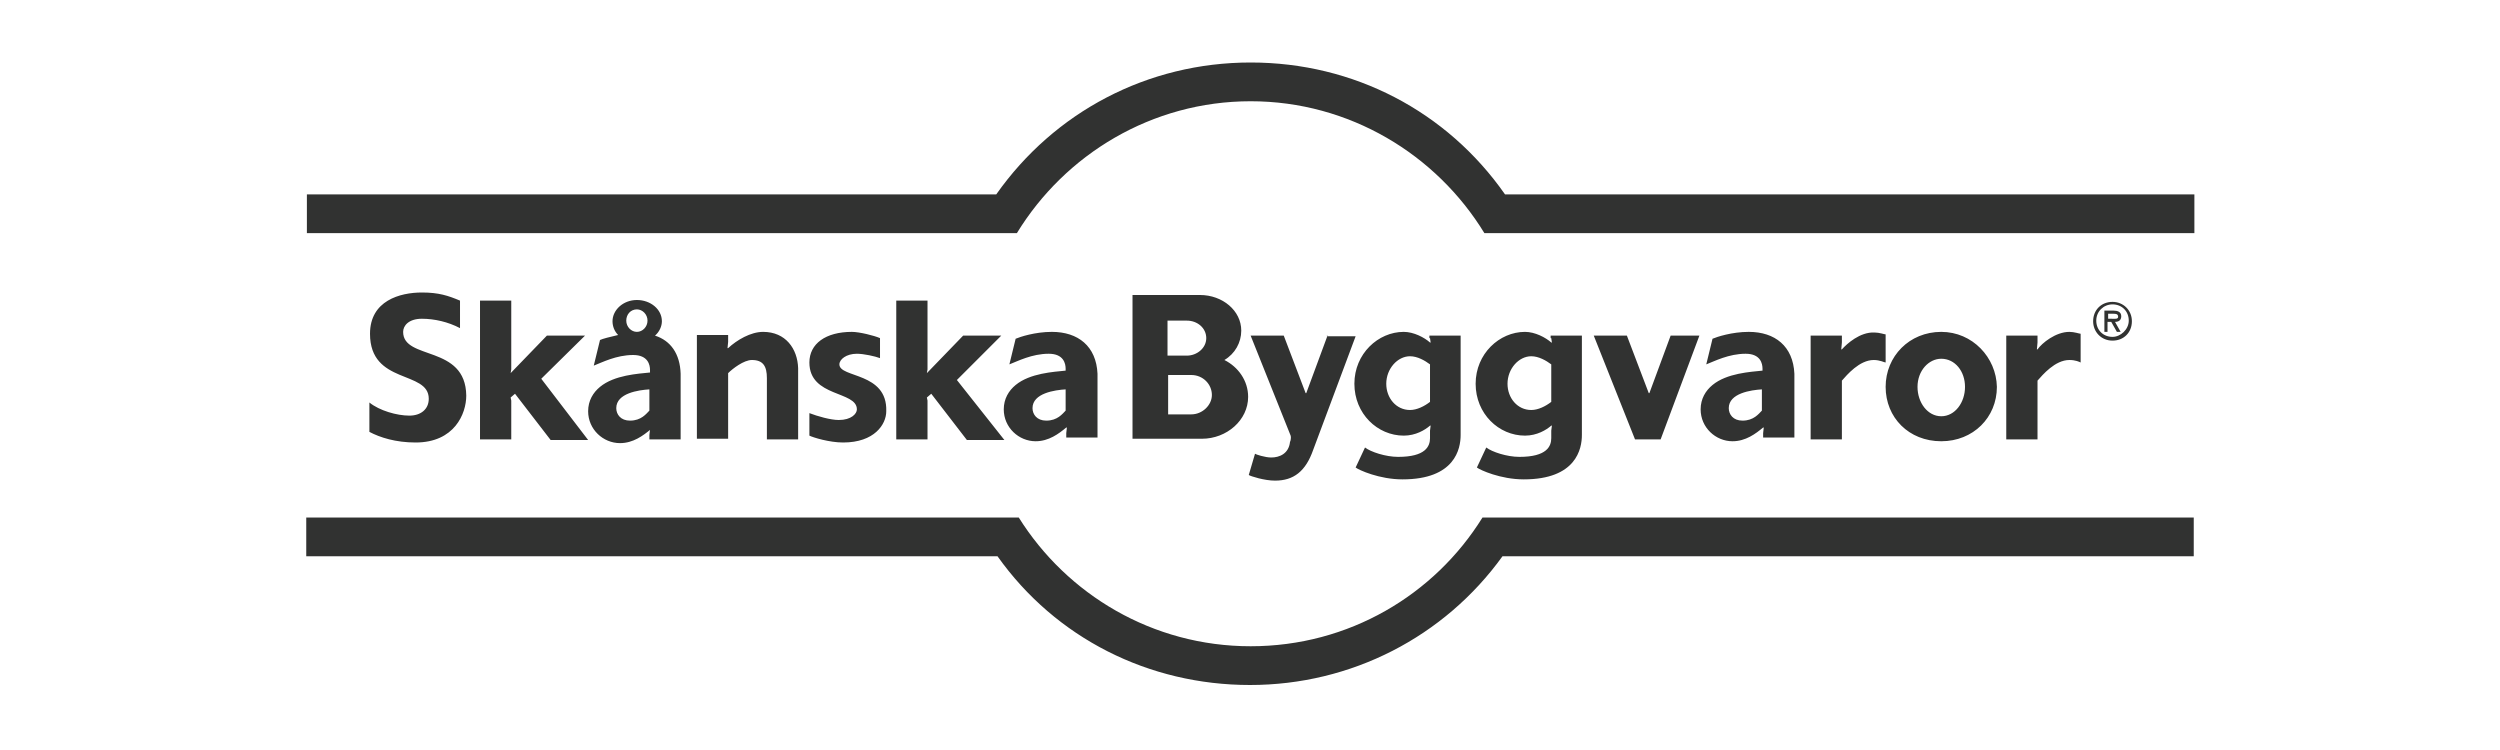 <?xml version="1.0" encoding="UTF-8"?>
<svg xmlns:xlink="http://www.w3.org/1999/xlink" xmlns="http://www.w3.org/2000/svg" width="400" height="120" viewBox="0 0 400 120" fill="none">
  <path d="M200.102 16.2C215.902 16.2 229.802 24.7 237.502 37.3H351.102V31.1H240.802C231.502 17.8 216.602 10 200.102 10C183.602 10 168.702 17.9 159.402 31.1H49.102V37.3H162.702C170.402 24.7 184.302 16.2 200.102 16.2Z" fill="#313231"></path>
  <path d="M237.2 82.8C229.5 95.2 215.8 103.4 200.1 103.4C184.4 103.4 170.7 95.1 163 82.8H49V89H159.6C168.9 102.1 183.8 109.6 200 109.6C216.2 109.6 231.1 101.9 240.4 89H351V82.8H237.2Z" fill="#313231"></path>
  <path d="M338.002 48.3C336.202 48.3 334.902 49.6 334.902 51.4C334.902 53.1 336.202 54.5 338.002 54.5C339.802 54.5 341.102 53.2 341.102 51.4C341.102 49.6 339.702 48.3 338.002 48.3ZM338.002 53.9C336.502 53.9 335.402 52.8 335.402 51.3C335.402 49.8 336.602 48.7 338.002 48.7C339.502 48.7 340.602 49.8 340.602 51.3C340.602 52.7 339.302 53.9 338.002 53.9ZM339.402 50.6C339.402 49.9 338.802 49.7 338.202 49.7H336.702V53.1H337.202V51.5H337.802L338.702 53.1H339.302L338.402 51.5C338.902 51.5 339.402 51.3 339.402 50.6ZM337.802 51H337.302V50.2H338.102C338.502 50.2 338.902 50.2 338.902 50.7C338.902 51.1 338.302 51 337.802 51ZM64.502 53.1C64.502 52.1 65.402 51 67.502 51C69.502 51 71.702 51.5 73.602 52.5V48.1C71.702 47.3 70.202 46.8 67.502 46.8C64.002 46.8 59.202 48.1 59.202 53.4C59.202 61.6 68.602 59.2 68.602 63.8C68.602 65.5 67.302 66.5 65.502 66.5C63.502 66.5 60.702 65.7 59.102 64.4V69.1C60.802 70 63.302 70.8 66.502 70.8C72.702 70.8 74.602 66.2 74.602 63.3C74.502 55.1 64.502 57.7 64.502 53.1ZM93.602 53.7H87.502L81.702 59.7L81.802 59.1V48.1H76.802V70.3H81.802V64.1L81.702 63.6L82.402 63L88.102 70.4H94.102L86.602 60.6L93.602 53.7ZM122.102 53.1C120.102 53.1 117.902 54.4 116.502 55.7H116.402L116.502 54.7V53.6H111.502V70.2H116.502V59.7C117.202 59 119.002 57.6 120.302 57.6C122.102 57.6 122.702 58.6 122.702 60.5V70.3H127.702V58.9C127.602 55.8 125.702 53.1 122.102 53.1ZM134.302 58.3C134.302 57.5 135.402 56.6 137.102 56.6C138.202 56.6 140.002 57 140.802 57.3V54.1C139.902 53.7 137.502 53.1 136.302 53.1C132.102 53.1 129.502 55 129.502 58C129.502 63.6 137.102 62.5 137.102 65.5C137.102 66.2 136.202 67.2 134.202 67.2C132.902 67.2 130.802 66.6 129.502 66.1C129.502 66.3 129.502 69.7 129.502 69.7C130.102 70 132.702 70.8 134.902 70.8C139.902 70.8 141.802 67.9 141.802 65.8C142.002 59.5 134.302 60.5 134.302 58.3ZM160.202 53.7H154.102L148.302 59.7L148.402 59.1V48.1H143.402V70.3H148.402V64.1L148.302 63.6L149.002 63L154.702 70.4H160.702L153.102 60.8L160.202 53.7ZM168.302 53.1C165.602 53.1 163.202 53.9 162.502 54.2L161.502 58.3C162.802 57.8 165.102 56.6 167.802 56.6C170.202 56.6 170.502 58.2 170.502 59V59.3C168.602 59.5 164.802 59.7 162.502 61.6C161.402 62.5 160.602 63.8 160.602 65.5C160.602 68.4 163.002 70.6 165.702 70.6C167.802 70.6 169.402 69.4 170.602 68.4H170.702L170.602 69.3V70H175.602V59.8C175.402 55.4 172.502 53.1 168.302 53.1ZM170.502 65.7C170.002 66.2 169.202 67.3 167.402 67.3C165.902 67.3 165.202 66.3 165.202 65.3C165.202 62.9 168.802 62.4 170.502 62.3V65.7ZM195.902 57.6C197.602 56.6 198.602 54.8 198.602 52.9C198.602 49.7 195.602 47.2 192.002 47.2H181.202V70.2H192.302C196.302 70.2 199.702 67.2 199.702 63.5C199.702 60.9 198.102 58.7 195.902 57.6ZM186.802 51.3H189.902C191.602 51.3 193.002 52.5 193.002 54.1C193.002 55.7 191.502 56.9 189.902 56.9H186.802V51.3ZM190.602 66.3H186.902V60H190.602C192.502 60 193.902 61.5 193.902 63.2C193.902 64.8 192.402 66.3 190.602 66.3ZM212.402 53.7L209.002 62.9H208.902L205.402 53.7H200.102L206.502 69.7C206.602 69.9 206.502 70.6 206.402 70.7C206.202 72.6 204.702 73.2 203.402 73.2C202.402 73.2 200.902 72.7 200.802 72.6L199.802 76C200.102 76.2 202.302 76.9 204.002 76.9C207.002 76.9 208.902 75.4 210.102 72L216.902 53.8H212.302V53.7H212.402ZM228.802 54.1L228.902 54.8H228.802C227.902 54 226.202 53.1 224.602 53.1C220.502 53.1 216.702 56.6 216.702 61.4C216.702 66.2 220.402 69.7 224.602 69.7C226.502 69.7 228.002 68.8 228.802 68.1H228.902L228.802 68.9V70.1C228.802 71.4 228.102 73.1 223.702 73.1C221.702 73.1 219.302 72.3 218.402 71.6L216.902 74.8C217.402 75.2 220.702 76.7 224.402 76.7C232.802 76.7 233.702 71.8 233.702 69.6V53.7H228.702V54.1H228.802ZM228.802 64.3C227.902 65 226.702 65.6 225.602 65.6C223.402 65.6 221.802 63.7 221.802 61.4C221.802 59 223.602 57 225.602 57C226.802 57 228.002 57.7 228.802 58.3V64.3ZM248.202 54.1L248.302 54.8H248.202C247.302 54 245.602 53.1 244.002 53.1C239.902 53.1 236.102 56.6 236.102 61.4C236.102 66.2 239.802 69.7 244.002 69.7C245.902 69.7 247.402 68.8 248.202 68.1H248.302L248.202 68.9V70.1C248.202 71.4 247.502 73.1 243.102 73.1C241.102 73.1 238.702 72.3 237.802 71.6L236.302 74.8C236.802 75.2 240.102 76.7 243.802 76.7C252.202 76.7 253.102 71.8 253.102 69.6V53.7H248.102V54.1H248.202ZM248.202 64.3C247.302 65 246.102 65.6 245.002 65.6C242.802 65.6 241.202 63.7 241.202 61.4C241.202 59 243.002 57 245.002 57C246.202 57 247.402 57.7 248.202 58.3V64.3ZM267.302 53.7L263.902 62.9H263.802L260.302 53.7H255.002L261.602 70.3H265.702L271.902 53.7H267.302ZM279.802 53.1C277.102 53.1 274.702 53.9 274.002 54.2L273.002 58.3C274.302 57.8 276.602 56.6 279.302 56.6C281.702 56.6 282.002 58.2 282.002 59V59.3C280.102 59.5 276.302 59.7 274.002 61.6C272.902 62.5 272.102 63.8 272.102 65.5C272.102 68.4 274.502 70.6 277.202 70.6C279.302 70.6 280.902 69.4 282.102 68.4H282.202L282.102 69.3V70H287.102V59.8C286.902 55.4 284.002 53.1 279.802 53.1ZM281.902 65.7C281.402 66.2 280.602 67.3 278.802 67.3C277.302 67.3 276.602 66.3 276.602 65.3C276.602 62.9 280.202 62.4 281.902 62.3V65.7ZM294.702 55.9H294.602L294.702 54.8V53.7H289.702V70.3H294.702V60.9C295.502 60 297.502 57.6 299.802 57.6C300.802 57.6 301.502 58 301.702 58V53.5C301.502 53.5 300.702 53.2 299.902 53.2C297.602 53.1 295.502 55 294.702 55.9ZM310.602 53.1C305.502 53.1 301.702 57 301.702 61.9C301.702 66.8 305.402 70.6 310.602 70.6C315.702 70.6 319.502 66.8 319.502 61.9C319.402 57.2 315.602 53.1 310.602 53.1ZM310.602 66.6C308.402 66.6 306.802 64.4 306.802 61.9C306.802 59.3 308.602 57.4 310.602 57.4C312.802 57.4 314.402 59.4 314.402 61.9C314.402 64.4 312.802 66.6 310.602 66.6ZM332.902 58V53.4C332.702 53.4 331.902 53.1 331.102 53.1C328.902 53.1 326.702 54.9 326.002 55.9H325.902L326.002 54.8V53.7H321.002V70.3H326.002V60.9C326.802 60 328.802 57.6 331.102 57.6C332.102 57.6 332.702 57.9 332.902 58ZM104.802 53.7C105.502 53.1 105.902 52.2 105.902 51.4C105.902 49.5 104.102 48 101.902 48C99.702 48 98.002 49.6 98.002 51.4C98.002 52.2 98.302 53 98.902 53.6C97.602 53.9 96.402 54.2 96.002 54.4L95.002 58.5C96.302 58 98.602 56.8 101.302 56.8C103.702 56.8 104.002 58.4 104.002 59.2V59.6C102.102 59.8 98.302 60 96.002 61.9C94.902 62.8 94.102 64.1 94.102 65.8C94.102 68.7 96.502 70.9 99.202 70.9C101.302 70.9 102.902 69.7 104.102 68.7H104.002L103.902 69.6V70.3H108.902V59.8C108.802 56.6 107.302 54.5 104.802 53.7ZM101.902 53.1C101.002 53.1 100.202 52.3 100.202 51.3C100.202 50.3 100.902 49.5 101.902 49.5C102.802 49.5 103.602 50.3 103.602 51.3C103.602 52.3 102.802 53.1 101.902 53.1ZM103.902 65.7C103.402 66.2 102.602 67.3 100.802 67.3C99.302 67.3 98.602 66.3 98.602 65.3C98.602 62.9 102.202 62.4 103.902 62.3V65.7Z" fill="#313231"></path>
</svg>
